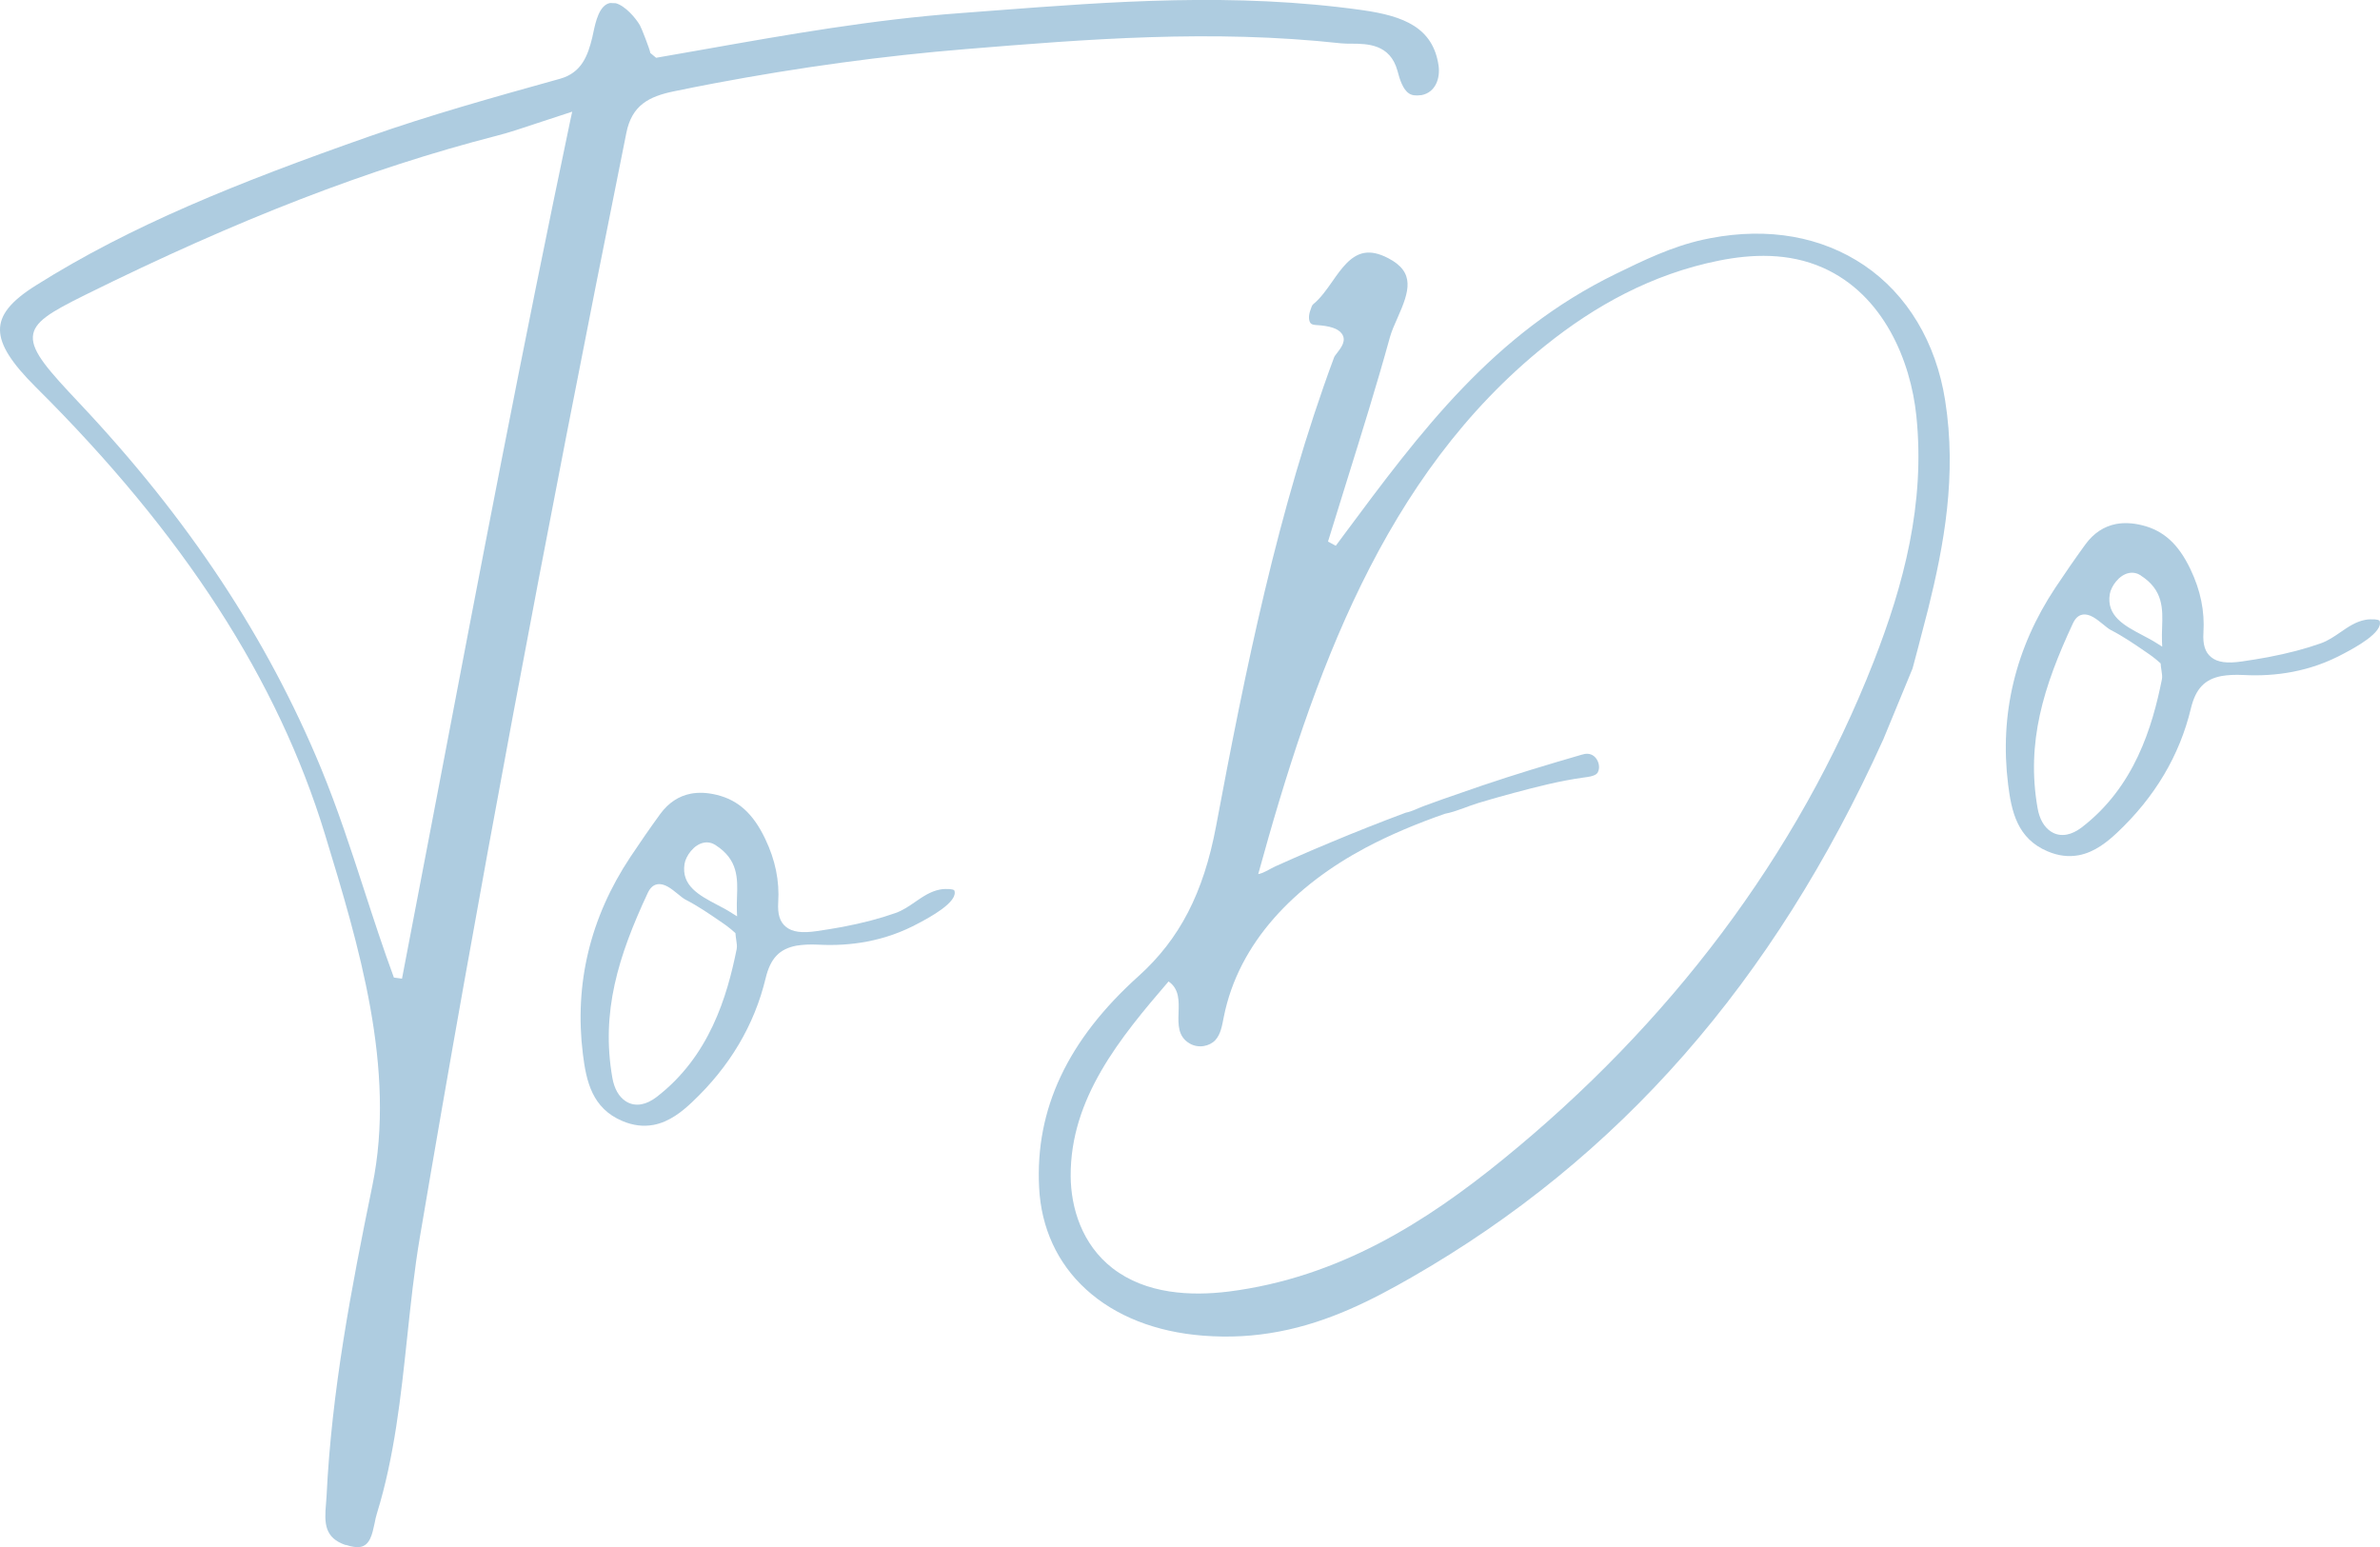 <?xml version="1.0" encoding="UTF-8"?><svg id="_レイヤー_2" xmlns="http://www.w3.org/2000/svg" viewBox="0 0 214.2 139.26"><defs><style>.cls-1{fill:#aecce0;stroke-width:0px;}</style></defs><g id="_レイヤー_2-2"><path class="cls-1" d="M31.12,139.06c-1.91-.65-1.94-1.95-1.78-3.72l.05-.68c.46-9.49,2.21-18.63,4.12-27.94,2.17-10.54-1.25-21.74-4.26-31.62-4.24-13.91-12.75-27.07-26.02-40.25C1.02,32.65.03,31.08,0,29.73c-.03-1.38.97-2.63,3.24-4.05,8.54-5.38,18.17-9.25,29.99-13.4,5.37-1.89,10.95-3.46,17.17-5.19,1.97-.55,2.51-2.12,2.9-3.7l.1-.46c.21-.99.54-2.48,1.51-2.66l.51.02c.84.23,1.77,1.3,2.17,1.98.14.23.91,2.22.94,2.5l.52.43,4.34-.76c7.45-1.32,15.16-2.68,23.04-3.26l3.03-.23c10.64-.81,21.66-1.65,33.14-.04,3.76.53,6.37,1.58,6.87,4.99.16,1.11-.25,2.41-1.53,2.66-.55.07-.88.02-1.13-.15-.55-.36-.83-1.24-1.04-2.04-.66-2.42-2.73-2.43-4.11-2.44-.33,0-.66,0-.95-.03-11.71-1.28-22.94-.37-33.81.52-7.38.6-14.98,1.64-22.57,3.07-1.22.23-2.43.47-3.64.72-2.3.47-3.82,1.26-4.32,3.75-7.59,37.71-13.49,69.28-18.58,99.37-.51,2.99-.83,6.08-1.15,9.07-.56,5.28-1.15,10.74-2.71,15.78-.09.28-.16.6-.22.93-.21.96-.41,1.95-1.27,2.11-.33.06-.78,0-1.31-.18ZM48.36,11.08c-1.38.46-2.5.84-3.67,1.14-11.5,2.96-23.26,7.51-37.02,14.32-3.15,1.56-4.63,2.43-4.71,3.76-.08,1.39,1.47,3.1,4.22,6.02,9.77,10.37,16.87,21.11,21.71,32.82,1.49,3.62,2.7,7.32,3.86,10.89.86,2.64,1.72,5.29,2.7,7.95l.73.1,3.22-16.82c3.75-19.69,7.64-40.04,11.95-60.53l.15-.68-3.14,1.03Z"/><path class="cls-1" d="M85.89,80.14c.39,1.04-2.3,2.46-3.18,2.93-1.55.84-3.06,1.36-4.67,1.67-1.41.27-2.89.36-4.39.28-.78-.04-1.42,0-1.97.09-1.53.29-2.34,1.14-2.77,2.92-1.01,4.22-3.24,7.98-6.64,11.18-.85.8-2.01,1.76-3.45,2.03-.92.17-1.84.06-2.81-.35-2.73-1.15-3.25-3.6-3.55-6.02-.78-6.31.65-12.28,4.26-17.72.87-1.31,1.77-2.61,2.7-3.89.74-1.01,1.67-1.62,2.76-1.83.7-.13,1.48-.1,2.33.11,1.93.47,3.28,1.69,4.36,3.96.91,1.9,1.29,3.77,1.17,5.7-.07,1.08.15,1.78.7,2.22.57.46,1.42.58,2.77.38.78-.11,1.56-.24,2.32-.38,1.79-.34,3.36-.75,4.77-1.25.65-.23,1.22-.62,1.77-1,.68-.47,1.38-.95,2.22-1.11.15-.03.31-.05.48-.05.63-.02.81.09.82.13ZM66.19,83.98c-.55-.5-.94-.77-1.34-1.04-.99-.68-2.02-1.39-3.13-1.96-.2-.1-.44-.3-.7-.51-.58-.47-1.23-1.01-1.88-.88-.36.07-.63.32-.85.79-2.66,5.7-4.21,10.71-3.18,16.61.17.98.58,1.71,1.19,2.11.43.29.93.38,1.45.28.43-.08.88-.3,1.33-.64,4.76-3.65,6.36-9.04,7.22-13.32.05-.25.01-.51-.04-.84-.03-.17-.05-.36-.07-.59ZM64.41,76.06c-.33-.21-.7-.29-1.06-.22-.92.17-1.63,1.22-1.74,1.9-.32,1.98,1.34,2.85,2.93,3.69.45.23.9.47,1.33.75l.47.29-.02-.45c-.02-.43,0-.85.01-1.28.06-1.66.12-3.37-1.93-4.68Z"/><path class="cls-1" d="M169.48,66.58c-9.87,21.83-23.76,37.67-42.47,48.4-3.52,2.02-7.4,4.01-11.9,4.86h0c-2.25.43-4.48.55-6.82.37-4.28-.33-7.92-1.77-10.54-4.16-2.58-2.35-4.05-5.53-4.23-9.19-.36-7.05,2.57-13.27,8.95-19.01,3.69-3.32,5.84-7.47,6.97-13.46,2.61-13.92,5.58-28.65,10.63-42.23.03-.09.16-.26.28-.41.38-.49.84-1.11.42-1.71-.33-.47-1.08-.72-2.36-.79-.33-.02-.43-.13-.46-.17-.17-.2-.19-.65-.04-1.09.11-.33.17-.54.3-.63.65-.53,1.18-1.29,1.7-2.03.8-1.15,1.64-2.33,2.84-2.56.64-.12,1.35.03,2.18.46,2.45,1.27,1.93,2.95.85,5.37-.27.61-.54,1.21-.69,1.76-1.21,4.39-2.57,8.73-3.92,13.06l-1.65,5.32.7.38.74-1c6.91-9.3,13.43-18.09,24.46-23.47,2.48-1.21,5.04-2.46,7.86-3.08l.68-.14c5.21-.99,9.99-.14,13.82,2.45,3.87,2.62,6.46,6.93,7.28,12.14,1.07,6.76-.1,13.04-1.53,18.8-.28,1.11-.57,2.22-.91,3.5l-.49,1.84-2.64,6.4ZM143.83,69.47c-.04.08-.1.15-.18.21-.28.19-.68.24-1.06.29-2.21.3-4.27.84-6.34,1.39-1.07.29-2.13.58-3.17.9-1,.3-1.99.78-3.04.98-2.49.87-4.9,1.87-7.14,3.06-6.31,3.36-11.42,8.48-12.76,15.23-.15.74-.26,1.53-.76,2.08-.5.55-1.53.79-2.35.28-2.04-1.24.1-4.2-1.86-5.56-4.35,5.06-8.85,10.51-8.81,17.53.02,2.84,1.01,6.14,3.77,8.28,3.02,2.34,7.07,2.52,10.45,2.1,9.94-1.26,17.81-6.3,24.66-11.87,14.92-12.12,26.55-27.33,33.4-44.85,2.68-6.86,4.65-14.2,3.83-22.1-.51-4.92-2.93-10.89-8.4-13.32-3.1-1.38-6.43-1.23-9.34-.65-6.1,1.22-11.23,4.11-15.6,7.61-14.64,11.72-20.98,29.76-25.89,47.61.55-.1,1.09-.5,1.57-.71.55-.25,1.09-.49,1.64-.73,1.1-.48,2.2-.96,3.32-1.42,2.22-.93,4.47-1.82,6.75-2.67.58-.11,1.13-.42,1.66-.61.58-.21,1.16-.42,1.74-.63,1.16-.41,2.33-.81,3.5-1.21,2.92-.99,5.91-1.89,8.91-2.76.17-.05.36-.1.55-.09.86.04,1.22,1.09.94,1.62Z"/><path class="cls-1" d="M214.16,55.87c.39,1.04-2.3,2.46-3.18,2.93-1.55.84-3.06,1.36-4.67,1.67-1.41.27-2.89.36-4.39.28-.78-.04-1.42,0-1.97.09-1.53.29-2.34,1.14-2.77,2.92-1.01,4.22-3.24,7.98-6.64,11.18-.85.8-2.01,1.76-3.45,2.03-.92.17-1.84.06-2.81-.35-2.73-1.15-3.25-3.6-3.55-6.02-.78-6.31.65-12.28,4.26-17.72.87-1.31,1.77-2.61,2.7-3.89.74-1.01,1.67-1.62,2.76-1.83.7-.13,1.48-.1,2.33.11,1.93.47,3.28,1.69,4.36,3.96.91,1.9,1.29,3.77,1.17,5.7-.07,1.08.15,1.78.7,2.22.57.46,1.42.58,2.77.38.78-.11,1.55-.24,2.32-.38,1.79-.34,3.36-.75,4.77-1.25.65-.23,1.22-.62,1.77-1,.68-.47,1.38-.95,2.22-1.11.15-.03.31-.05.48-.05.63-.02.81.09.82.13ZM194.46,59.71c-.55-.5-.94-.77-1.34-1.04-.99-.68-2.02-1.39-3.13-1.96-.2-.1-.44-.3-.7-.51-.58-.47-1.23-1.01-1.88-.88-.36.07-.63.32-.85.79-2.66,5.7-4.21,10.71-3.18,16.61.17.98.58,1.71,1.19,2.11.43.29.93.38,1.45.28.43-.08.88-.3,1.33-.64,4.76-3.65,6.36-9.04,7.22-13.32.05-.25.01-.51-.04-.84-.03-.17-.06-.37-.07-.59ZM192.68,51.79c-.33-.21-.7-.29-1.06-.22-.92.17-1.63,1.22-1.74,1.9-.32,1.98,1.34,2.85,2.93,3.69.45.24.9.47,1.33.75l.46.29-.02-.45c-.02-.43,0-.85.01-1.28.06-1.66.12-3.37-1.93-4.68Z"/></g></svg>
